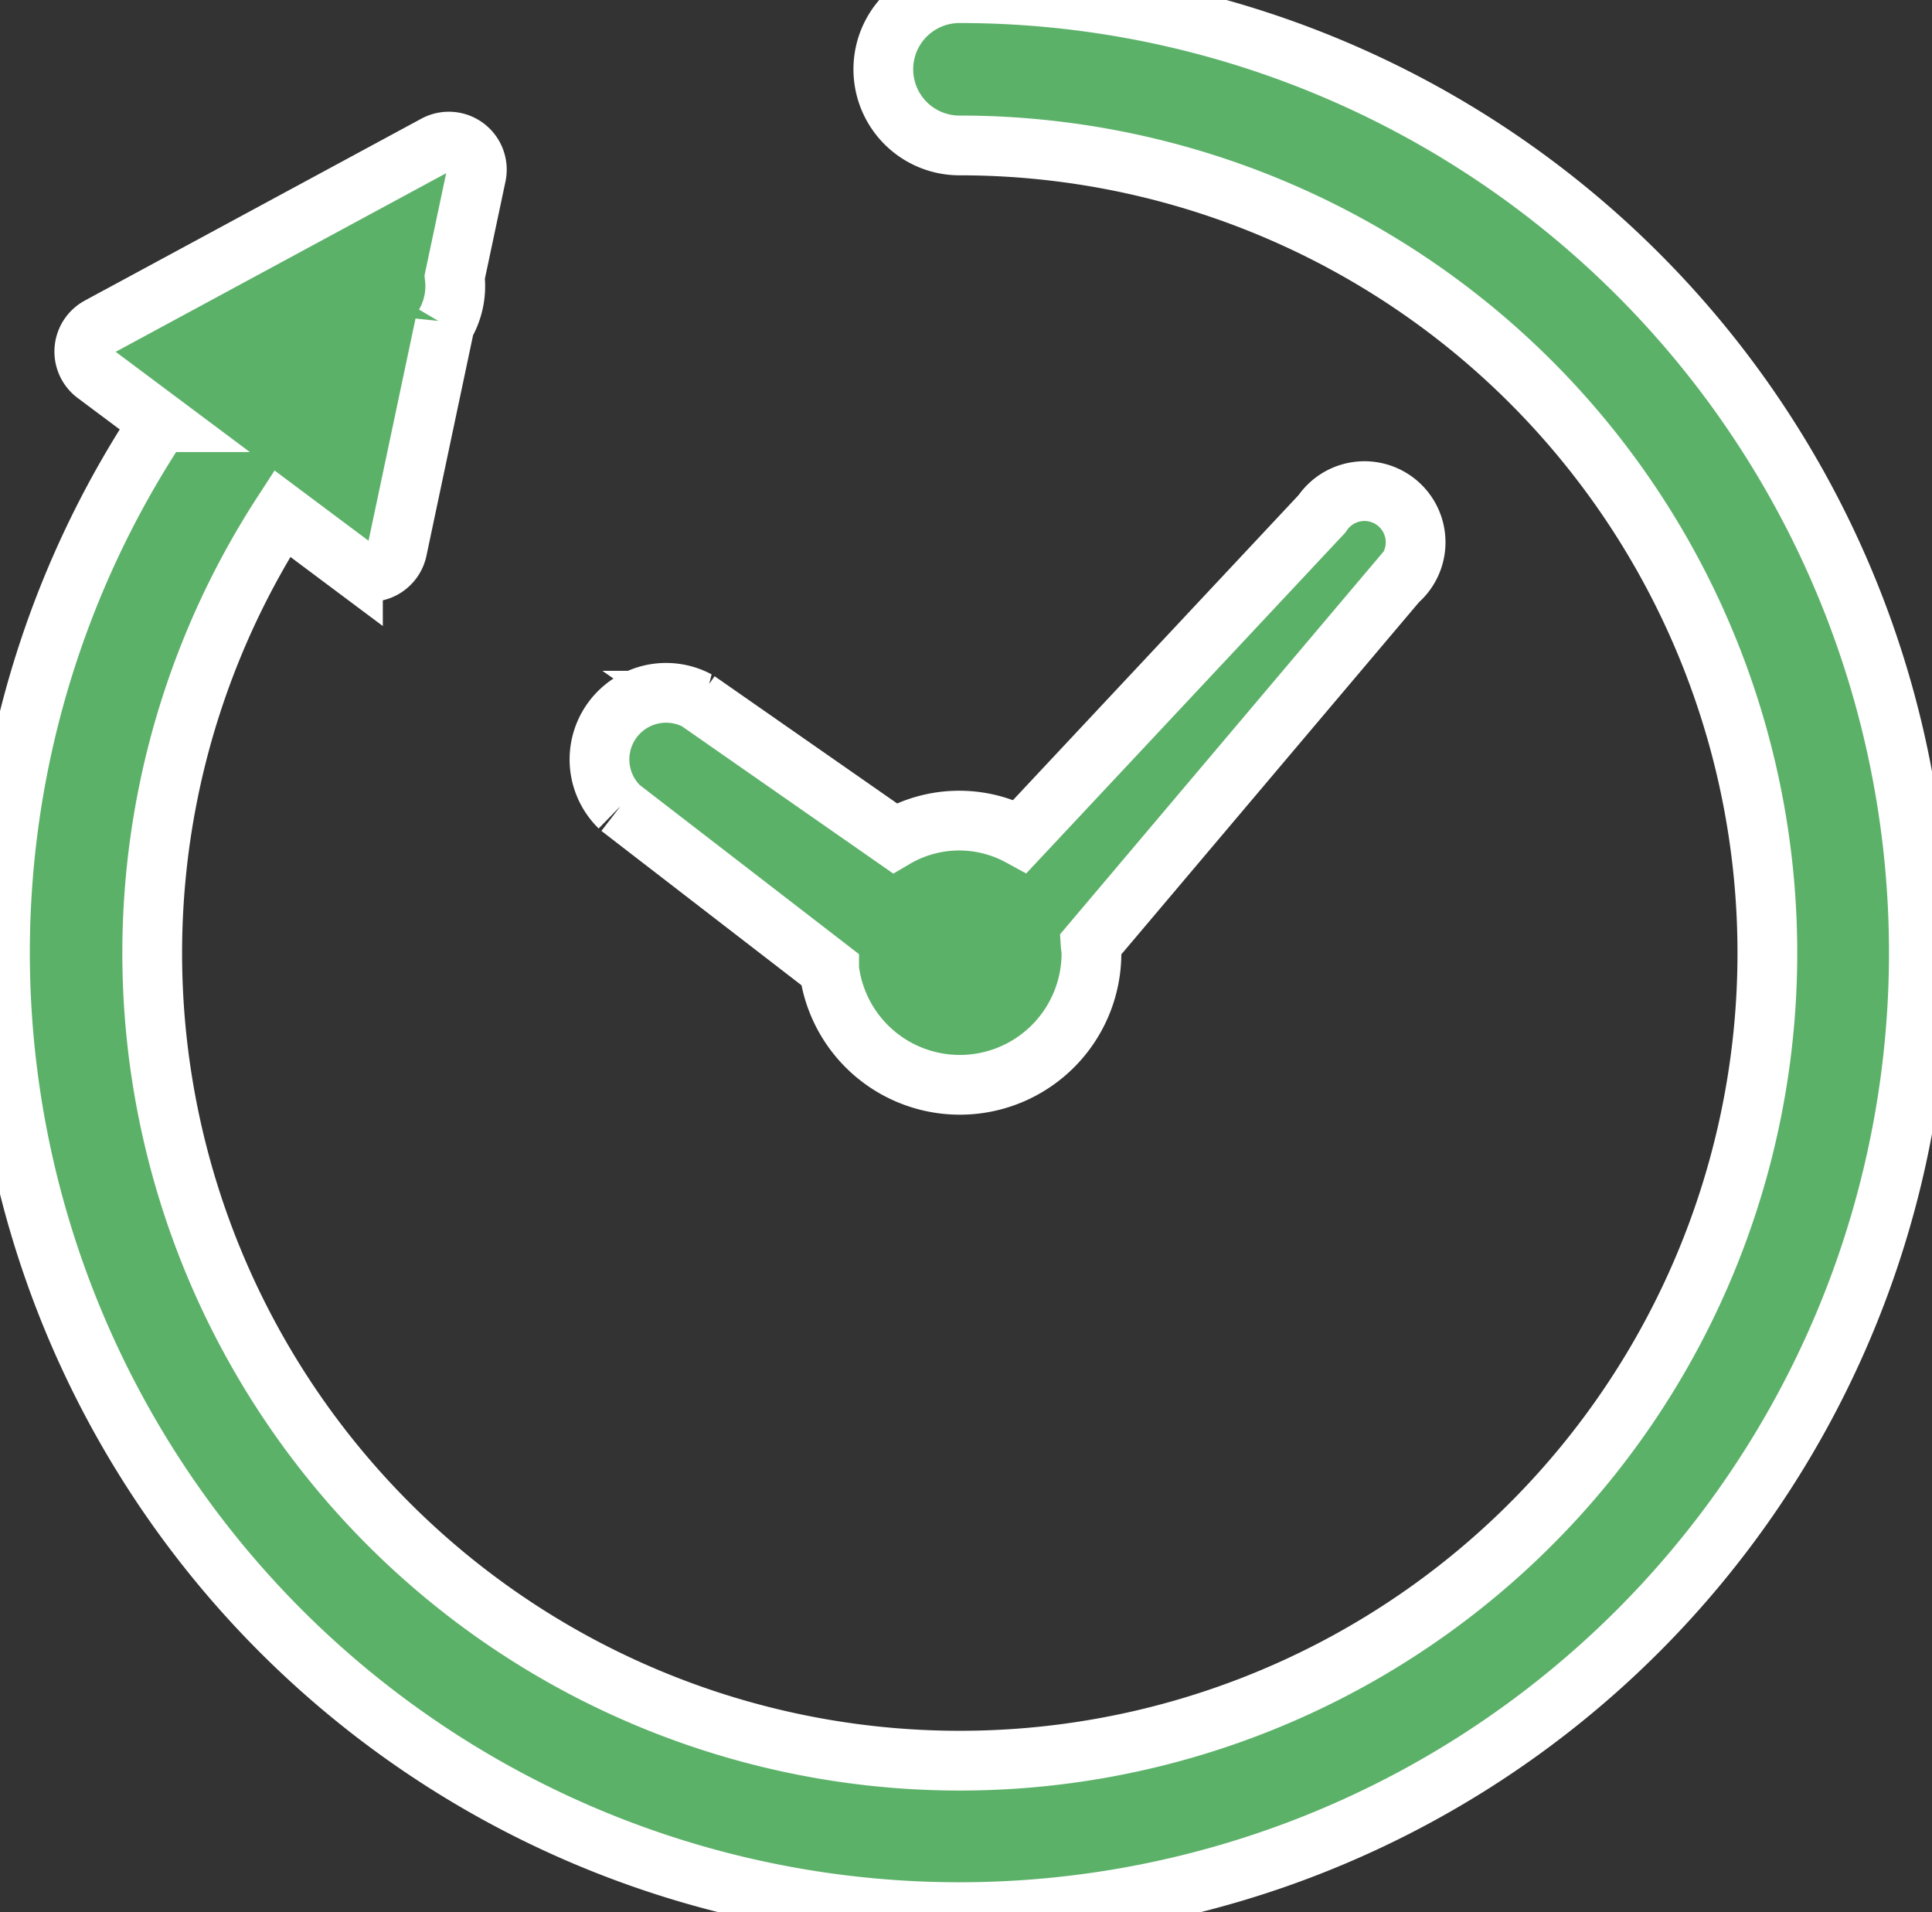 <svg xmlns="http://www.w3.org/2000/svg" xmlns:xlink="http://www.w3.org/1999/xlink" width="97" height="96" viewBox="0 0 97 96">
  <rect x="0" y="0" width="97" height="96" fill="#333333" stroke="none"/>
  <defs>
    <clipPath id="clip-path">
      <rect id="長方形_170" data-name="長方形 170" width="97" height="96" transform="translate(0 -0.311)" fill="#5cb169" stroke="#fff" stroke-width="3"/>
    </clipPath>
  </defs>
  <g id="グループ_35" data-name="グループ 35" transform="translate(0 -0.189)">
    <g id="グループ_34" data-name="グループ 34" transform="translate(0 0.5)" clip-path="url(#clip-path)">
      <path id="パス_558" data-name="パス 558" d="M160.691,149.034l10.517,8.112a6.609,6.609,0,0,0,13.171-.812c0-.142-.033-.273-.042-.414l15.412-18.233a2.568,2.568,0,1,0-3.8-3.381L180.8,150.485a6.394,6.394,0,0,0-6.3.1l-9.9-6.9a3.344,3.344,0,0,0-3.914,5.341" transform="translate(-129.58 -108.817)" fill="#5cb169" stroke="#fff" stroke-width="3"/>
      <path id="パス_559" data-name="パス 559" d="M48.172,0a3.823,3.823,0,0,0,0,7.646,40.546,40.546,0,1,1-34,18.481l3.548,2.652a1.411,1.411,0,0,0,2.222-.838l2.388-11.295a3.818,3.818,0,0,0,.5-2.394l1.08-5.1A1.406,1.406,0,0,0,21.871,7.62l-16.9,9.134a1.411,1.411,0,0,0-.173,2.37l3.232,2.415A48.171,48.171,0,1,0,48.172,0" transform="translate(0 -0.655)" fill="#5cb169" stroke="#fff" stroke-width="3"/>
    </g>
  </g>
</svg>
